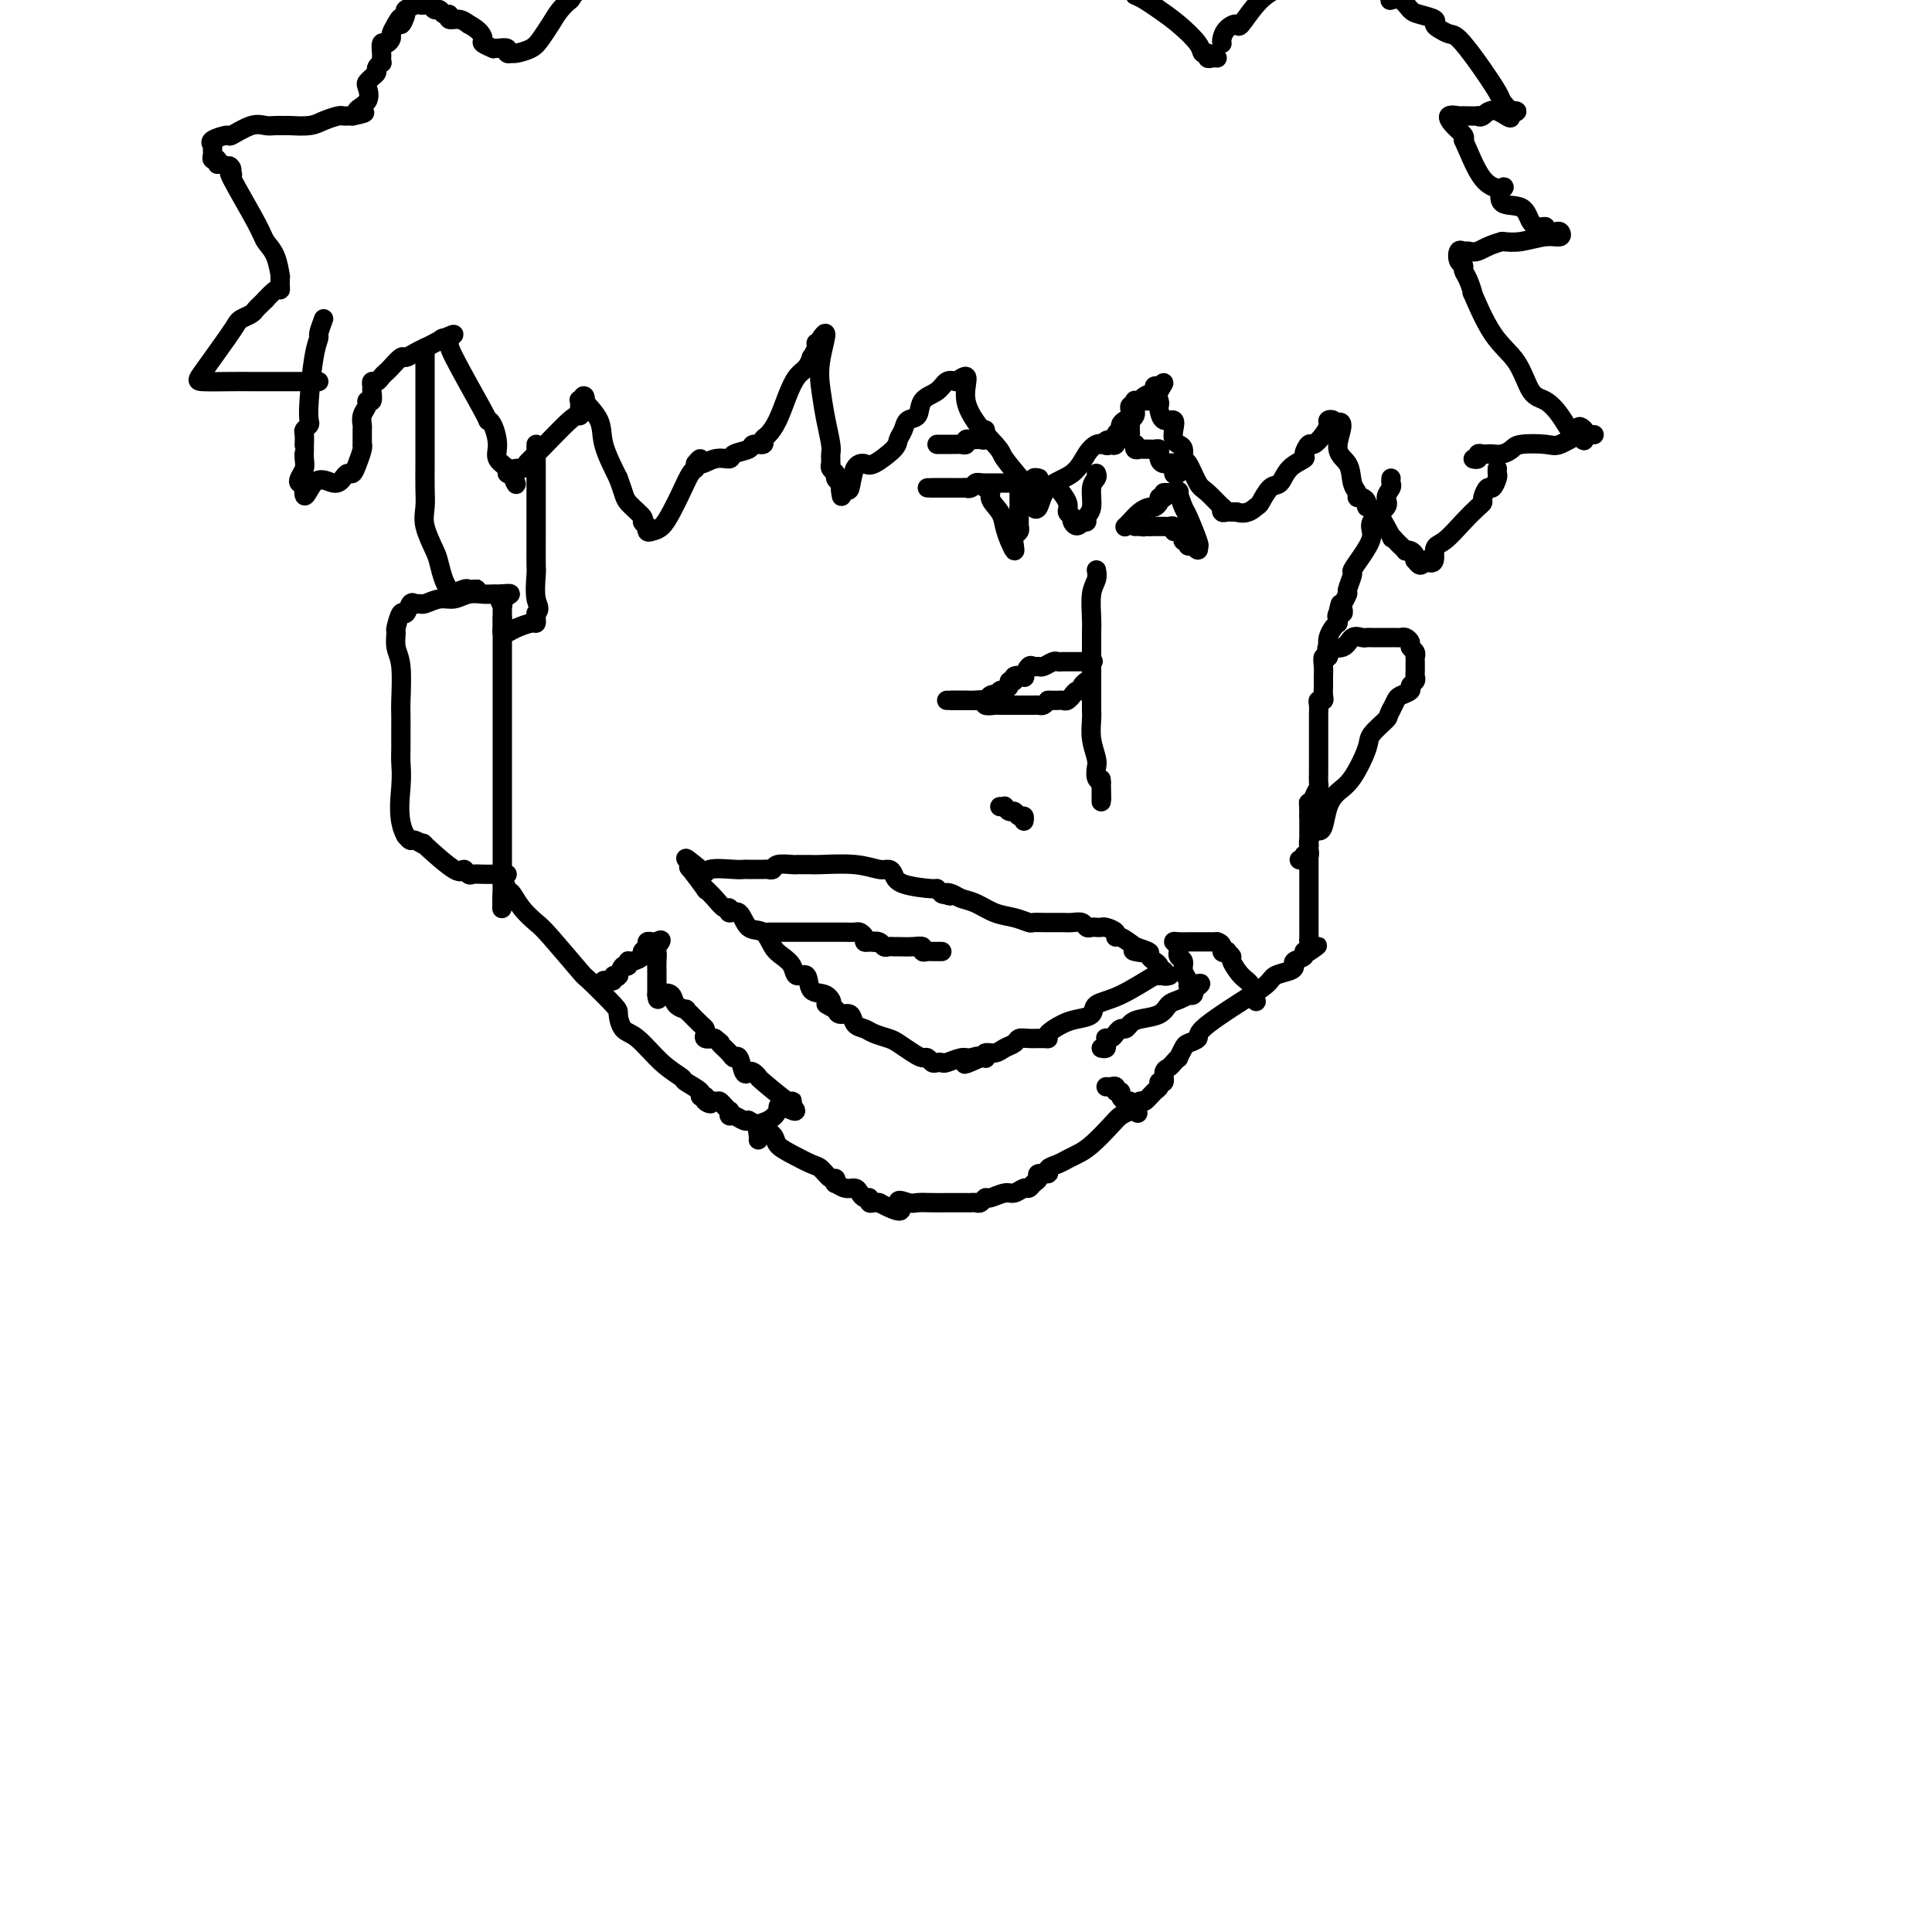<svg viewBox='0 0 400 400' version='1.1' xmlns='http://www.w3.org/2000/svg' xmlns:xlink='http://www.w3.org/1999/xlink'><g fill='none' stroke='#000000' stroke-width='4' stroke-linecap='round' stroke-linejoin='round'><path d='M104,123c0.000,0.382 0.000,0.763 0,1c0.000,0.237 -0.000,0.329 0,3c0.000,2.671 0.000,7.922 0,12c0.000,4.078 -0.000,6.982 0,10c0.000,3.018 0.000,6.148 0,8c-0.000,1.852 0.000,2.425 0,3c0.000,0.575 0.000,1.151 0,2c0.000,0.849 0.000,1.972 0,3c-0.000,1.028 0.000,1.962 0,3c0.000,1.038 0.000,2.178 0,3c0.000,0.822 0.000,1.324 0,2c0.000,0.676 0.000,1.525 0,2c0.000,0.475 0.000,0.575 0,1c0.000,0.425 0.000,1.175 0,2c0.000,0.825 0.000,1.727 0,2c0.000,0.273 -0.000,-0.081 0,0c0.000,0.081 0.000,0.599 0,1c0.000,0.401 -0.000,0.686 0,1c0.000,0.314 0.000,0.657 0,1'/><path d='M104,183c-0.050,9.515 -0.175,3.302 0,1c0.175,-2.302 0.651,-0.693 1,0c0.349,0.693 0.571,0.470 1,1c0.429,0.530 1.067,1.812 2,3c0.933,1.188 2.163,2.283 3,3c0.837,0.717 1.282,1.055 3,3c1.718,1.945 4.711,5.498 6,7c1.289,1.502 0.875,0.952 2,2c1.125,1.048 3.791,3.694 5,5c1.209,1.306 0.962,1.271 1,2c0.038,0.729 0.361,2.222 1,3c0.639,0.778 1.594,0.842 3,2c1.406,1.158 3.262,3.410 5,5c1.738,1.590 3.358,2.517 4,3c0.642,0.483 0.306,0.521 1,1c0.694,0.479 2.418,1.398 3,2c0.582,0.602 0.024,0.886 0,1c-0.024,0.114 0.488,0.057 1,0'/><path d='M146,227c2.522,2.389 0.326,1.362 0,1c-0.326,-0.362 1.219,-0.060 2,0c0.781,0.060 0.797,-0.124 1,0c0.203,0.124 0.592,0.554 1,1c0.408,0.446 0.834,0.908 1,1c0.166,0.092 0.073,-0.185 0,0c-0.073,0.185 -0.126,0.834 0,1c0.126,0.166 0.431,-0.149 1,0c0.569,0.149 1.403,0.764 2,1c0.597,0.236 0.957,0.094 1,0c0.043,-0.094 -0.229,-0.139 0,0c0.229,0.139 0.961,0.461 2,1c1.039,0.539 2.386,1.295 3,2c0.614,0.705 0.497,1.360 1,2c0.503,0.640 1.627,1.267 3,2c1.373,0.733 2.995,1.574 4,2c1.005,0.426 1.392,0.439 2,1c0.608,0.561 1.437,1.671 2,2c0.563,0.329 0.862,-0.123 1,0c0.138,0.123 0.117,0.820 0,1c-0.117,0.180 -0.330,-0.158 0,0c0.330,0.158 1.203,0.812 2,1c0.797,0.188 1.519,-0.089 2,0c0.481,0.089 0.720,0.546 1,1c0.280,0.454 0.600,0.906 1,1c0.400,0.094 0.880,-0.171 1,0c0.120,0.171 -0.122,0.777 0,1c0.122,0.223 0.606,0.064 1,0c0.394,-0.064 0.697,-0.032 1,0'/><path d='M182,249c6.376,3.403 4.314,0.912 4,0c-0.314,-0.912 1.118,-0.244 2,0c0.882,0.244 1.212,0.065 2,0c0.788,-0.065 2.032,-0.017 3,0c0.968,0.017 1.660,0.004 3,0c1.340,-0.004 3.329,-0.000 4,0c0.671,0.000 0.026,-0.004 0,0c-0.026,0.004 0.569,0.016 1,0c0.431,-0.016 0.700,-0.061 1,0c0.300,0.061 0.632,0.228 1,0c0.368,-0.228 0.771,-0.850 1,-1c0.229,-0.150 0.285,0.171 1,0c0.715,-0.171 2.089,-0.833 3,-1c0.911,-0.167 1.359,0.163 2,0c0.641,-0.163 1.476,-0.818 2,-1c0.524,-0.182 0.737,0.110 1,0c0.263,-0.110 0.577,-0.621 1,-1c0.423,-0.379 0.957,-0.626 1,-1c0.043,-0.374 -0.403,-0.874 0,-1c0.403,-0.126 1.654,0.121 2,0c0.346,-0.121 -0.215,-0.611 0,-1c0.215,-0.389 1.206,-0.678 2,-1c0.794,-0.322 1.392,-0.678 2,-1c0.608,-0.322 1.226,-0.611 2,-1c0.774,-0.389 1.702,-0.877 3,-2c1.298,-1.123 2.965,-2.879 4,-4c1.035,-1.121 1.439,-1.606 2,-2c0.561,-0.394 1.281,-0.697 2,-1'/><path d='M234,230c3.578,-2.633 1.523,-1.216 1,-1c-0.523,0.216 0.486,-0.769 1,-1c0.514,-0.231 0.534,0.294 1,0c0.466,-0.294 1.378,-1.406 2,-2c0.622,-0.594 0.954,-0.670 1,-1c0.046,-0.330 -0.195,-0.914 0,-1c0.195,-0.086 0.827,0.327 1,0c0.173,-0.327 -0.112,-1.392 0,-2c0.112,-0.608 0.622,-0.758 1,-1c0.378,-0.242 0.625,-0.576 1,-1c0.375,-0.424 0.879,-0.940 1,-1c0.121,-0.060 -0.141,0.334 0,0c0.141,-0.334 0.685,-1.397 1,-2c0.315,-0.603 0.399,-0.745 1,-1c0.601,-0.255 1.717,-0.621 2,-1c0.283,-0.379 -0.268,-0.770 1,-2c1.268,-1.230 4.354,-3.299 7,-5c2.646,-1.701 4.850,-3.033 6,-4c1.150,-0.967 1.244,-1.568 2,-2c0.756,-0.432 2.174,-0.694 3,-1c0.826,-0.306 1.061,-0.657 1,-1c-0.061,-0.343 -0.418,-0.680 0,-1c0.418,-0.320 1.613,-0.625 2,-1c0.387,-0.375 -0.032,-0.822 0,-1c0.032,-0.178 0.516,-0.089 1,0'/><path d='M271,197c3.403,-2.429 0.912,-0.500 0,0c-0.912,0.500 -0.244,-0.429 0,-1c0.244,-0.571 0.065,-0.783 0,-1c-0.065,-0.217 -0.018,-0.440 0,-1c0.018,-0.560 0.005,-1.459 0,-2c-0.005,-0.541 -0.001,-0.725 0,-1c0.001,-0.275 0.000,-0.640 0,-1c-0.000,-0.360 -0.000,-0.716 0,-1c0.000,-0.284 0.000,-0.497 0,-1c-0.000,-0.503 -0.000,-1.297 0,-2c0.000,-0.703 0.000,-1.315 0,-2c-0.000,-0.685 -0.000,-1.443 0,-2c0.000,-0.557 0.000,-0.915 0,-1c-0.000,-0.085 -0.000,0.101 0,-1c0.000,-1.101 0.000,-3.489 0,-5c-0.000,-1.511 -0.000,-2.146 0,-3c0.000,-0.854 0.000,-1.927 0,-3'/><path d='M271,169c-0.044,-4.693 -0.155,-2.426 0,-2c0.155,0.426 0.578,-0.988 1,-2c0.422,-1.012 0.845,-1.622 1,-2c0.155,-0.378 0.041,-0.523 0,-1c-0.041,-0.477 -0.011,-1.286 0,-2c0.011,-0.714 0.003,-1.333 0,-2c-0.003,-0.667 -0.001,-1.382 0,-2c0.001,-0.618 0.001,-1.139 0,-2c-0.001,-0.861 -0.001,-2.063 0,-3c0.001,-0.937 0.004,-1.610 0,-2c-0.004,-0.390 -0.015,-0.499 0,-1c0.015,-0.501 0.057,-1.395 0,-2c-0.057,-0.605 -0.211,-0.921 0,-1c0.211,-0.079 0.789,0.080 1,0c0.211,-0.080 0.057,-0.398 0,-1c-0.057,-0.602 -0.015,-1.487 0,-2c0.015,-0.513 0.003,-0.653 0,-1c-0.003,-0.347 0.003,-0.900 0,-1c-0.003,-0.100 -0.015,0.254 0,0c0.015,-0.254 0.056,-1.118 0,-2c-0.056,-0.882 -0.208,-1.784 0,-2c0.208,-0.216 0.777,0.254 1,0c0.223,-0.254 0.101,-1.233 0,-2c-0.101,-0.767 -0.181,-1.322 0,-2c0.181,-0.678 0.623,-1.479 1,-2c0.377,-0.521 0.688,-0.760 1,-1'/><path d='M277,129c0.944,-6.637 0.304,-3.230 0,-2c-0.304,1.230 -0.274,0.284 0,0c0.274,-0.284 0.790,0.095 1,0c0.210,-0.095 0.113,-0.663 0,-1c-0.113,-0.337 -0.242,-0.442 0,-1c0.242,-0.558 0.855,-1.569 1,-2c0.145,-0.431 -0.177,-0.282 0,-1c0.177,-0.718 0.853,-2.302 1,-3c0.147,-0.698 -0.236,-0.508 0,-1c0.236,-0.492 1.092,-1.664 2,-3c0.908,-1.336 1.869,-2.834 2,-4c0.131,-1.166 -0.567,-2.000 0,-3c0.567,-1.000 2.401,-2.167 3,-3c0.599,-0.833 -0.036,-1.334 0,-2c0.036,-0.666 0.741,-1.498 1,-2c0.259,-0.502 0.070,-0.674 0,-1c-0.070,-0.326 -0.020,-0.808 0,-1c0.020,-0.192 0.010,-0.096 0,0'/><path d='M105,181c-0.343,0.000 -0.686,0.000 -1,0c-0.314,-0.000 -0.599,-0.000 -1,0c-0.401,0.000 -0.919,0.001 -1,0c-0.081,-0.001 0.276,-0.006 0,0c-0.276,0.006 -1.186,0.021 -2,0c-0.814,-0.021 -1.534,-0.077 -2,0c-0.466,0.077 -0.680,0.288 -1,0c-0.320,-0.288 -0.748,-1.076 -1,-1c-0.252,0.076 -0.330,1.016 -2,0c-1.670,-1.016 -4.934,-3.988 -6,-5c-1.066,-1.012 0.065,-0.065 0,0c-0.065,0.065 -1.325,-0.752 -2,-1c-0.675,-0.248 -0.764,0.072 -1,0c-0.236,-0.072 -0.618,-0.536 -1,-1'/><path d='M84,173c-1.774,-3.086 -1.207,-7.301 -1,-10c0.207,-2.699 0.056,-3.882 0,-5c-0.056,-1.118 -0.015,-2.171 0,-3c0.015,-0.829 0.005,-1.432 0,-2c-0.005,-0.568 -0.005,-1.099 0,-2c0.005,-0.901 0.016,-2.172 0,-3c-0.016,-0.828 -0.058,-1.214 0,-3c0.058,-1.786 0.215,-4.974 0,-7c-0.215,-2.026 -0.801,-2.891 -1,-4c-0.199,-1.109 -0.012,-2.462 0,-3c0.012,-0.538 -0.152,-0.259 0,-1c0.152,-0.741 0.618,-2.500 1,-3c0.382,-0.500 0.678,0.259 1,0c0.322,-0.259 0.670,-1.538 1,-2c0.330,-0.462 0.644,-0.109 1,0c0.356,0.109 0.756,-0.027 1,0c0.244,0.027 0.334,0.218 1,0c0.666,-0.218 1.908,-0.843 3,-1c1.092,-0.157 2.033,0.154 3,0c0.967,-0.154 1.961,-0.773 3,-1c1.039,-0.227 2.124,-0.061 3,0c0.876,0.061 1.544,0.016 2,0c0.456,-0.016 0.702,-0.005 1,0c0.298,0.005 0.649,0.002 1,0'/><path d='M104,123c3.250,-0.452 0.875,0.417 0,1c-0.875,0.583 -0.250,0.881 0,1c0.250,0.119 0.125,0.060 0,0'/><path d='M98,122c0.508,0.003 1.016,0.005 1,0c-0.016,-0.005 -0.558,-0.018 -1,0c-0.442,0.018 -0.786,0.068 -1,0c-0.214,-0.068 -0.300,-0.254 -1,0c-0.700,0.254 -2.016,0.950 -3,0c-0.984,-0.950 -1.637,-3.544 -2,-5c-0.363,-1.456 -0.437,-1.774 -1,-3c-0.563,-1.226 -1.615,-3.360 -2,-5c-0.385,-1.640 -0.103,-2.785 0,-4c0.103,-1.215 0.028,-2.499 0,-4c-0.028,-1.501 -0.007,-3.217 0,-5c0.007,-1.783 0.002,-3.632 0,-6c-0.002,-2.368 -0.001,-5.255 0,-7c0.001,-1.745 0.000,-2.348 0,-3c-0.000,-0.652 -0.000,-1.355 0,-2c0.000,-0.645 0.000,-1.234 0,-2c-0.000,-0.766 -0.000,-1.708 0,-2c0.000,-0.292 0.000,0.066 0,0c-0.000,-0.066 -0.000,-0.556 0,-1c0.000,-0.444 0.000,-0.841 0,-1c-0.000,-0.159 -0.000,-0.079 0,0'/><path d='M67,66c-0.445,1.211 -0.890,2.422 -1,3c-0.110,0.578 0.115,0.522 0,1c-0.115,0.478 -0.571,1.490 -1,4c-0.429,2.510 -0.833,6.516 -1,9c-0.167,2.484 -0.097,3.444 0,4c0.097,0.556 0.222,0.709 0,1c-0.222,0.291 -0.792,0.721 -1,1c-0.208,0.279 -0.056,0.406 0,1c0.056,0.594 0.016,1.653 0,2c-0.016,0.347 -0.008,-0.020 0,0c0.008,0.020 0.015,0.426 0,1c-0.015,0.574 -0.054,1.317 0,2c0.054,0.683 0.200,1.307 0,2c-0.200,0.693 -0.746,1.456 -1,2c-0.254,0.544 -0.215,0.870 0,1c0.215,0.130 0.608,0.065 1,0'/><path d='M63,100c-0.379,5.248 0.672,1.369 2,0c1.328,-1.369 2.933,-0.228 4,0c1.067,0.228 1.596,-0.457 2,-1c0.404,-0.543 0.683,-0.945 1,-1c0.317,-0.055 0.674,0.237 1,0c0.326,-0.237 0.623,-1.002 1,-2c0.377,-0.998 0.833,-2.227 1,-3c0.167,-0.773 0.044,-1.089 0,-1c-0.044,0.089 -0.008,0.581 0,0c0.008,-0.581 -0.013,-2.237 0,-3c0.013,-0.763 0.060,-0.633 0,-1c-0.060,-0.367 -0.226,-1.229 0,-2c0.226,-0.771 0.845,-1.449 1,-2c0.155,-0.551 -0.156,-0.975 0,-1c0.156,-0.025 0.777,0.348 1,0c0.223,-0.348 0.049,-1.417 0,-2c-0.049,-0.583 0.029,-0.681 0,-1c-0.029,-0.319 -0.163,-0.858 0,-1c0.163,-0.142 0.625,0.112 1,0c0.375,-0.112 0.663,-0.589 1,-1c0.337,-0.411 0.723,-0.754 1,-1c0.277,-0.246 0.444,-0.395 1,-1c0.556,-0.605 1.500,-1.668 2,-2c0.500,-0.332 0.557,0.065 1,0c0.443,-0.065 1.271,-0.592 2,-1c0.729,-0.408 1.360,-0.697 2,-1c0.640,-0.303 1.288,-0.620 2,-1c0.712,-0.380 1.489,-0.823 2,-1c0.511,-0.177 0.755,-0.089 1,0'/><path d='M93,70c2.267,-1.532 -0.064,-0.361 -1,0c-0.936,0.361 -0.476,-0.089 0,0c0.476,0.089 0.967,0.718 1,1c0.033,0.282 -0.393,0.218 1,3c1.393,2.782 4.606,8.412 6,11c1.394,2.588 0.970,2.136 1,2c0.030,-0.136 0.515,0.044 1,1c0.485,0.956 0.970,2.687 1,4c0.030,1.313 -0.394,2.208 0,3c0.394,0.792 1.606,1.483 2,2c0.394,0.517 -0.030,0.862 0,1c0.030,0.138 0.515,0.069 1,0'/><path d='M106,98c1.899,4.382 0.148,1.339 0,0c-0.148,-1.339 1.309,-0.972 2,-1c0.691,-0.028 0.616,-0.452 1,-1c0.384,-0.548 1.227,-1.220 3,-3c1.773,-1.780 4.475,-4.666 6,-6c1.525,-1.334 1.872,-1.114 2,-1c0.128,0.114 0.038,0.123 0,0c-0.038,-0.123 -0.023,-0.377 0,-1c0.023,-0.623 0.056,-1.616 0,-2c-0.056,-0.384 -0.200,-0.158 0,0c0.200,0.158 0.745,0.248 1,0c0.255,-0.248 0.220,-0.834 0,-1c-0.220,-0.166 -0.626,0.090 0,1c0.626,0.910 2.284,2.476 3,4c0.716,1.524 0.490,3.007 1,5c0.510,1.993 1.755,4.497 3,7'/><path d='M128,99c1.350,3.592 1.223,4.072 2,5c0.777,0.928 2.456,2.305 3,3c0.544,0.695 -0.048,0.708 0,1c0.048,0.292 0.737,0.861 1,1c0.263,0.139 0.101,-0.153 0,0c-0.101,0.153 -0.140,0.752 0,1c0.140,0.248 0.461,0.147 1,0c0.539,-0.147 1.297,-0.340 2,-1c0.703,-0.660 1.351,-1.788 2,-3c0.649,-1.212 1.298,-2.507 2,-4c0.702,-1.493 1.456,-3.184 2,-4c0.544,-0.816 0.877,-0.758 1,-1c0.123,-0.242 0.035,-0.783 0,-1c-0.035,-0.217 -0.018,-0.108 0,0'/><path d='M144,96c1.639,-2.102 0.737,-0.356 1,0c0.263,0.356 1.690,-0.679 3,-1c1.310,-0.321 2.502,0.073 3,0c0.498,-0.073 0.301,-0.611 1,-1c0.699,-0.389 2.295,-0.628 3,-1c0.705,-0.372 0.521,-0.877 1,-1c0.479,-0.123 1.623,0.138 2,0c0.377,-0.138 -0.012,-0.674 0,-1c0.012,-0.326 0.426,-0.443 1,-1c0.574,-0.557 1.306,-1.555 2,-3c0.694,-1.445 1.348,-3.338 2,-5c0.652,-1.662 1.303,-3.093 2,-4c0.697,-0.907 1.440,-1.291 2,-2c0.560,-0.709 0.938,-1.744 1,-2c0.062,-0.256 -0.193,0.269 0,0c0.193,-0.269 0.835,-1.330 1,-2c0.165,-0.670 -0.148,-0.950 0,-1c0.148,-0.050 0.757,0.128 1,0c0.243,-0.128 0.122,-0.564 0,-1'/><path d='M170,70c1.868,-2.844 0.539,1.045 0,4c-0.539,2.955 -0.288,4.977 0,7c0.288,2.023 0.613,4.049 1,6c0.387,1.951 0.836,3.828 1,5c0.164,1.172 0.043,1.637 0,2c-0.043,0.363 -0.008,0.622 0,1c0.008,0.378 -0.013,0.875 0,1c0.013,0.125 0.059,-0.121 0,0c-0.059,0.121 -0.222,0.610 0,1c0.222,0.390 0.829,0.682 1,1c0.171,0.318 -0.094,0.662 0,1c0.094,0.338 0.547,0.669 1,1'/><path d='M174,100c0.572,4.884 0.002,2.092 0,1c-0.002,-1.092 0.563,-0.486 1,0c0.437,0.486 0.744,0.853 1,0c0.256,-0.853 0.460,-2.924 1,-4c0.540,-1.076 1.416,-1.155 2,-1c0.584,0.155 0.876,0.546 2,0c1.124,-0.546 3.079,-2.028 4,-3c0.921,-0.972 0.808,-1.433 1,-2c0.192,-0.567 0.688,-1.240 1,-2c0.312,-0.760 0.440,-1.609 1,-2c0.560,-0.391 1.553,-0.326 2,-1c0.447,-0.674 0.346,-2.088 1,-3c0.654,-0.912 2.061,-1.322 3,-2c0.939,-0.678 1.411,-1.622 2,-2c0.589,-0.378 1.294,-0.189 2,0'/><path d='M198,79c3.818,-2.860 1.362,0.489 2,4c0.638,3.511 4.371,7.182 6,9c1.629,1.818 1.154,1.782 2,3c0.846,1.218 3.014,3.689 4,5c0.986,1.311 0.789,1.463 1,2c0.211,0.537 0.829,1.460 1,2c0.171,0.540 -0.106,0.696 0,1c0.106,0.304 0.595,0.757 1,0c0.405,-0.757 0.724,-2.725 2,-4c1.276,-1.275 3.507,-1.857 5,-3c1.493,-1.143 2.248,-2.846 3,-4c0.752,-1.154 1.501,-1.758 2,-2c0.499,-0.242 0.750,-0.121 1,0'/><path d='M228,92c2.327,-1.858 1.144,-0.505 1,0c-0.144,0.505 0.750,0.160 1,0c0.250,-0.160 -0.144,-0.137 0,0c0.144,0.137 0.826,0.386 1,0c0.174,-0.386 -0.161,-1.409 0,-2c0.161,-0.591 0.817,-0.750 1,-1c0.183,-0.250 -0.109,-0.592 0,-1c0.109,-0.408 0.618,-0.883 1,-1c0.382,-0.117 0.637,0.122 1,0c0.363,-0.122 0.833,-0.606 1,-1c0.167,-0.394 0.032,-0.697 0,-1c-0.032,-0.303 0.038,-0.606 0,-1c-0.038,-0.394 -0.183,-0.880 0,-1c0.183,-0.120 0.693,0.125 1,0c0.307,-0.125 0.412,-0.621 1,-1c0.588,-0.379 1.658,-0.640 2,-1c0.342,-0.360 -0.045,-0.817 0,-1c0.045,-0.183 0.523,-0.091 1,0'/><path d='M240,80c1.857,-1.737 0.499,-0.079 0,1c-0.499,1.079 -0.140,1.580 0,2c0.140,0.420 0.062,0.759 0,1c-0.062,0.241 -0.108,0.383 0,1c0.108,0.617 0.372,1.710 1,2c0.628,0.290 1.622,-0.222 2,0c0.378,0.222 0.139,1.177 0,2c-0.139,0.823 -0.179,1.513 0,2c0.179,0.487 0.576,0.771 1,1c0.424,0.229 0.875,0.402 1,1c0.125,0.598 -0.074,1.622 0,2c0.074,0.378 0.423,0.111 1,1c0.577,0.889 1.383,2.936 2,4c0.617,1.064 1.044,1.147 2,2c0.956,0.853 2.441,2.477 3,3c0.559,0.523 0.191,-0.056 0,0c-0.191,0.056 -0.206,0.747 0,1c0.206,0.253 0.632,0.068 1,0c0.368,-0.068 0.676,-0.019 1,0c0.324,0.019 0.662,0.010 1,0'/><path d='M256,106c2.108,0.715 3.378,-0.497 4,-1c0.622,-0.503 0.595,-0.296 1,-1c0.405,-0.704 1.242,-2.320 2,-3c0.758,-0.680 1.436,-0.425 2,-1c0.564,-0.575 1.015,-1.981 2,-3c0.985,-1.019 2.505,-1.652 3,-2c0.495,-0.348 -0.035,-0.411 0,-1c0.035,-0.589 0.635,-1.702 1,-2c0.365,-0.298 0.494,0.221 1,0c0.506,-0.221 1.390,-1.181 2,-2c0.610,-0.819 0.947,-1.498 1,-2c0.053,-0.502 -0.178,-0.827 0,-1c0.178,-0.173 0.765,-0.192 1,0c0.235,0.192 0.117,0.596 0,1'/><path d='M276,88c3.211,-2.064 1.238,1.777 1,4c-0.238,2.223 1.259,2.830 2,4c0.741,1.170 0.724,2.905 1,4c0.276,1.095 0.843,1.551 1,2c0.157,0.449 -0.097,0.889 0,1c0.097,0.111 0.545,-0.109 1,0c0.455,0.109 0.916,0.546 1,1c0.084,0.454 -0.209,0.923 0,1c0.209,0.077 0.920,-0.239 2,1c1.080,1.239 2.528,4.035 3,5c0.472,0.965 -0.032,0.101 0,0c0.032,-0.101 0.600,0.561 1,1c0.400,0.439 0.633,0.656 1,1c0.367,0.344 0.869,0.814 1,1c0.131,0.186 -0.109,0.087 0,0c0.109,-0.087 0.568,-0.162 1,0c0.432,0.162 0.837,0.563 1,1c0.163,0.437 0.085,0.911 0,1c-0.085,0.089 -0.177,-0.207 0,0c0.177,0.207 0.622,0.916 1,1c0.378,0.084 0.689,-0.458 1,-1'/><path d='M295,116c2.551,1.626 1.927,-0.807 2,-2c0.073,-1.193 0.842,-1.144 2,-2c1.158,-0.856 2.706,-2.616 4,-4c1.294,-1.384 2.335,-2.394 3,-3c0.665,-0.606 0.952,-0.810 1,-1c0.048,-0.190 -0.145,-0.365 0,-1c0.145,-0.635 0.627,-1.729 1,-2c0.373,-0.271 0.636,0.281 1,0c0.364,-0.281 0.830,-1.395 1,-2c0.170,-0.605 0.046,-0.701 0,-1c-0.046,-0.299 -0.013,-0.800 0,-1c0.013,-0.200 0.007,-0.100 0,0'/><path d='M275,136c0.079,-0.293 0.157,-0.586 0,-1c-0.157,-0.414 -0.550,-0.948 0,-1c0.550,-0.052 2.044,0.378 3,0c0.956,-0.378 1.373,-1.565 2,-2c0.627,-0.435 1.463,-0.116 2,0c0.537,0.116 0.774,0.031 1,0c0.226,-0.031 0.442,-0.008 1,0c0.558,0.008 1.459,0.002 2,0c0.541,-0.002 0.722,-0.001 1,0c0.278,0.001 0.653,0.003 1,0c0.347,-0.003 0.666,-0.012 1,0c0.334,0.012 0.682,0.044 1,0c0.318,-0.044 0.607,-0.166 1,0c0.393,0.166 0.890,0.618 1,1c0.110,0.382 -0.167,0.693 0,1c0.167,0.307 0.777,0.611 1,1c0.223,0.389 0.060,0.864 0,1c-0.060,0.136 -0.015,-0.066 0,0c0.015,0.066 -0.000,0.399 0,1c0.000,0.601 0.016,1.470 0,2c-0.016,0.530 -0.064,0.719 0,1c0.064,0.281 0.238,0.652 0,1c-0.238,0.348 -0.890,0.673 -1,1c-0.110,0.327 0.321,0.655 0,1c-0.321,0.345 -1.394,0.708 -2,1c-0.606,0.292 -0.745,0.512 -1,1c-0.255,0.488 -0.628,1.244 -1,2'/><path d='M288,147c-0.824,1.534 -0.384,1.369 -1,2c-0.616,0.631 -2.287,2.057 -3,3c-0.713,0.943 -0.467,1.401 -1,3c-0.533,1.599 -1.845,4.338 -3,6c-1.155,1.662 -2.155,2.247 -3,3c-0.845,0.753 -1.537,1.672 -2,3c-0.463,1.328 -0.699,3.064 -1,4c-0.301,0.936 -0.669,1.073 -1,1c-0.331,-0.073 -0.625,-0.357 -1,0c-0.375,0.357 -0.831,1.353 -1,2c-0.169,0.647 -0.049,0.943 0,1c0.049,0.057 0.028,-0.124 0,0c-0.028,0.124 -0.064,0.555 0,1c0.064,0.445 0.227,0.904 0,1c-0.227,0.096 -0.844,-0.170 -1,0c-0.156,0.170 0.150,0.777 0,1c-0.150,0.223 -0.757,0.064 -1,0c-0.243,-0.064 -0.121,-0.032 0,0'/><path d='M66,79c-0.090,0.000 -0.180,0.000 -1,0c-0.820,-0.000 -2.369,-0.000 -3,0c-0.631,0.000 -0.344,0.000 -1,0c-0.656,-0.000 -2.253,-0.001 -4,0c-1.747,0.001 -3.642,0.005 -5,0c-1.358,-0.005 -2.179,-0.018 -4,0c-1.821,0.018 -4.644,0.069 -6,0c-1.356,-0.069 -1.246,-0.256 0,-2c1.246,-1.744 3.629,-5.045 5,-7c1.371,-1.955 1.729,-2.565 2,-3c0.271,-0.435 0.454,-0.694 1,-1c0.546,-0.306 1.456,-0.659 2,-1c0.544,-0.341 0.723,-0.669 1,-1c0.277,-0.331 0.650,-0.666 1,-1c0.350,-0.334 0.675,-0.667 1,-1'/><path d='M55,62c2.691,-3.033 2.918,-2.116 3,-2c0.082,0.116 0.020,-0.570 0,-1c-0.020,-0.430 0.002,-0.604 0,-1c-0.002,-0.396 -0.027,-1.012 0,-1c0.027,0.012 0.108,0.654 0,0c-0.108,-0.654 -0.403,-2.602 -1,-4c-0.597,-1.398 -1.494,-2.245 -2,-3c-0.506,-0.755 -0.620,-1.419 -2,-4c-1.380,-2.581 -4.025,-7.080 -5,-9c-0.975,-1.920 -0.278,-1.263 0,-1c0.278,0.263 0.139,0.131 0,0'/><path d='M48,36c-1.288,-2.791 -0.009,-1.269 0,-1c0.009,0.269 -1.251,-0.716 -2,-1c-0.749,-0.284 -0.985,0.131 -1,0c-0.015,-0.131 0.192,-0.809 0,-1c-0.192,-0.191 -0.784,0.106 -1,0c-0.216,-0.106 -0.057,-0.616 0,-1c0.057,-0.384 0.012,-0.641 0,-1c-0.012,-0.359 0.008,-0.818 0,-1c-0.008,-0.182 -0.044,-0.085 0,0c0.044,0.085 0.168,0.159 0,0c-0.168,-0.159 -0.627,-0.550 0,-1c0.627,-0.450 2.342,-0.958 3,-1c0.658,-0.042 0.261,0.381 1,0c0.739,-0.381 2.615,-1.566 4,-2c1.385,-0.434 2.279,-0.115 3,0c0.721,0.115 1.270,0.028 2,0c0.730,-0.028 1.642,0.003 2,0c0.358,-0.003 0.162,-0.039 1,0c0.838,0.039 2.711,0.154 4,0c1.289,-0.154 1.995,-0.577 3,-1c1.005,-0.423 2.311,-0.845 3,-1c0.689,-0.155 0.762,-0.042 1,0c0.238,0.042 0.639,0.012 1,0c0.361,-0.012 0.680,-0.006 1,0'/><path d='M73,24c4.592,-0.924 1.573,-0.734 1,-1c-0.573,-0.266 1.301,-0.988 2,-2c0.699,-1.012 0.225,-2.312 0,-3c-0.225,-0.688 -0.200,-0.763 0,-1c0.200,-0.237 0.575,-0.637 1,-1c0.425,-0.363 0.898,-0.689 1,-1c0.102,-0.311 -0.169,-0.607 0,-1c0.169,-0.393 0.777,-0.884 1,-1c0.223,-0.116 0.063,0.141 0,0c-0.063,-0.141 -0.027,-0.682 0,-1c0.027,-0.318 0.045,-0.413 0,-1c-0.045,-0.587 -0.153,-1.666 0,-2c0.153,-0.334 0.567,0.075 1,0c0.433,-0.075 0.886,-0.636 1,-1c0.114,-0.364 -0.110,-0.533 0,-1c0.110,-0.467 0.555,-1.234 1,-2'/><path d='M82,5c1.550,-2.830 0.926,-0.405 1,0c0.074,0.405 0.846,-1.212 1,-2c0.154,-0.788 -0.310,-0.748 0,-1c0.310,-0.252 1.392,-0.795 2,-1c0.608,-0.205 0.740,-0.070 1,0c0.260,0.070 0.647,0.075 1,0c0.353,-0.075 0.673,-0.231 1,0c0.327,0.231 0.660,0.851 1,1c0.340,0.149 0.685,-0.171 1,0c0.315,0.171 0.598,0.833 1,1c0.402,0.167 0.922,-0.161 1,0c0.078,0.161 -0.287,0.813 0,1c0.287,0.187 1.225,-0.089 2,0c0.775,0.089 1.388,0.545 2,1'/><path d='M97,5c2.414,1.254 2.950,2.389 3,3c0.050,0.611 -0.385,0.699 0,1c0.385,0.301 1.591,0.817 2,1c0.409,0.183 0.023,0.035 0,0c-0.023,-0.035 0.319,0.043 1,0c0.681,-0.043 1.700,-0.207 2,0c0.300,0.207 -0.120,0.785 0,1c0.120,0.215 0.780,0.066 1,0c0.220,-0.066 -0.002,-0.051 0,0c0.002,0.051 0.227,0.138 1,0c0.773,-0.138 2.095,-0.499 3,-1c0.905,-0.501 1.392,-1.140 2,-2c0.608,-0.860 1.338,-1.942 2,-3c0.662,-1.058 1.255,-2.093 2,-3c0.745,-0.907 1.641,-1.688 2,-2c0.359,-0.312 0.179,-0.156 0,0'/><path d='M118,0c1.667,-2.167 1.833,-2.583 2,-3'/><path d='M288,0c-0.175,0.054 -0.351,0.109 0,0c0.351,-0.109 1.228,-0.380 2,0c0.772,0.380 1.438,1.411 2,2c0.562,0.589 1.018,0.736 2,1c0.982,0.264 2.488,0.645 3,1c0.512,0.355 0.029,0.683 0,1c-0.029,0.317 0.395,0.624 1,1c0.605,0.376 1.390,0.820 2,1c0.610,0.180 1.045,0.094 2,1c0.955,0.906 2.429,2.803 4,5c1.571,2.197 3.239,4.694 4,6c0.761,1.306 0.616,1.422 1,2c0.384,0.578 1.296,1.617 2,2c0.704,0.383 1.201,0.109 1,0c-0.201,-0.109 -1.101,-0.055 -2,0'/><path d='M312,23c2.032,2.879 -0.389,0.575 -2,0c-1.611,-0.575 -2.412,0.578 -3,1c-0.588,0.422 -0.965,0.114 -1,0c-0.035,-0.114 0.270,-0.032 0,0c-0.270,0.032 -1.114,0.014 -2,0c-0.886,-0.014 -1.813,-0.025 -2,0c-0.187,0.025 0.367,0.087 0,0c-0.367,-0.087 -1.655,-0.322 -2,0c-0.345,0.322 0.253,1.202 1,2c0.747,0.798 1.642,1.514 2,2c0.358,0.486 0.179,0.743 0,1'/><path d='M303,29c1.132,2.451 2.460,6.080 4,8c1.540,1.920 3.290,2.132 4,2c0.710,-0.132 0.379,-0.610 0,0c-0.379,0.610 -0.805,2.306 0,3c0.805,0.694 2.842,0.386 4,1c1.158,0.614 1.439,2.150 2,3c0.561,0.850 1.403,1.012 2,1c0.597,-0.012 0.947,-0.199 1,0c0.053,0.199 -0.193,0.784 0,1c0.193,0.216 0.824,0.062 1,0c0.176,-0.062 -0.104,-0.032 0,0c0.104,0.032 0.590,0.065 1,0c0.410,-0.065 0.742,-0.227 1,0c0.258,0.227 0.440,0.844 0,1c-0.440,0.156 -1.503,-0.150 -3,0c-1.497,0.150 -3.428,0.757 -5,1c-1.572,0.243 -2.786,0.121 -4,0'/><path d='M311,50c-2.880,0.764 -4.079,1.676 -5,2c-0.921,0.324 -1.563,0.062 -2,0c-0.437,-0.062 -0.668,0.077 -1,0c-0.332,-0.077 -0.766,-0.370 -1,0c-0.234,0.370 -0.268,1.405 0,2c0.268,0.595 0.840,0.751 1,1c0.160,0.249 -0.090,0.590 0,1c0.090,0.410 0.520,0.890 1,2c0.480,1.110 1.009,2.851 1,3c-0.009,0.149 -0.558,-1.293 0,0c0.558,1.293 2.222,5.321 4,8c1.778,2.679 3.670,4.007 5,6c1.330,1.993 2.097,4.650 3,6c0.903,1.350 1.943,1.393 3,2c1.057,0.607 2.131,1.779 3,3c0.869,1.221 1.534,2.492 2,3c0.466,0.508 0.733,0.254 1,0'/><path d='M326,89c3.417,4.348 1.460,1.218 1,0c-0.460,-1.218 0.578,-0.522 1,0c0.422,0.522 0.229,0.872 0,1c-0.229,0.128 -0.494,0.034 0,0c0.494,-0.034 1.748,-0.009 2,0c0.252,0.009 -0.500,0.003 -1,0c-0.500,-0.003 -0.750,-0.001 -1,0'/><path d='M328,90c0.297,0.034 0.039,-0.380 -1,0c-1.039,0.380 -2.858,1.556 -4,2c-1.142,0.444 -1.605,0.158 -3,0c-1.395,-0.158 -3.722,-0.186 -5,0c-1.278,0.186 -1.508,0.586 -2,1c-0.492,0.414 -1.246,0.842 -2,1c-0.754,0.158 -1.507,0.046 -2,0c-0.493,-0.046 -0.724,-0.026 -1,0c-0.276,0.026 -0.596,0.060 -1,0c-0.404,-0.060 -0.892,-0.212 -1,0c-0.108,0.212 0.163,0.788 0,1c-0.163,0.212 -0.761,0.061 -1,0c-0.239,-0.061 -0.120,-0.030 0,0'/><path d='M253,9c-0.054,-0.236 -0.109,-0.472 0,-1c0.109,-0.528 0.380,-1.349 1,-2c0.620,-0.651 1.589,-1.133 2,-1c0.411,0.133 0.265,0.882 1,0c0.735,-0.882 2.353,-3.395 4,-5c1.647,-1.605 3.324,-2.303 5,-3'/><path d='M252,12c-0.302,-0.033 -0.603,-0.066 -1,0c-0.397,0.066 -0.889,0.229 -1,0c-0.111,-0.229 0.158,-0.852 0,-1c-0.158,-0.148 -0.742,0.178 -1,0c-0.258,-0.178 -0.191,-0.860 -1,-2c-0.809,-1.140 -2.495,-2.739 -4,-4c-1.505,-1.261 -2.828,-2.186 -4,-3c-1.172,-0.814 -2.192,-1.518 -3,-2c-0.808,-0.482 -1.404,-0.741 -2,-1'/><path d='M104,128c-0.005,0.338 -0.011,0.676 0,1c0.011,0.324 0.038,0.633 0,1c-0.038,0.367 -0.140,0.793 0,1c0.140,0.207 0.521,0.196 1,0c0.479,-0.196 1.057,-0.577 2,-1c0.943,-0.423 2.253,-0.886 3,-1c0.747,-0.114 0.932,0.123 1,0c0.068,-0.123 0.019,-0.607 0,-1c-0.019,-0.393 -0.010,-0.697 0,-1'/><path d='M111,127c1.083,-1.008 0.290,-1.526 0,-3c-0.290,-1.474 -0.078,-3.902 0,-5c0.078,-1.098 0.021,-0.864 0,-2c-0.021,-1.136 -0.006,-3.642 0,-5c0.006,-1.358 0.001,-1.568 0,-2c-0.001,-0.432 -0.000,-1.088 0,-2c0.000,-0.912 0.000,-2.082 0,-3c-0.000,-0.918 -0.000,-1.583 0,-2c0.000,-0.417 0.000,-0.584 0,-1c-0.000,-0.416 -0.000,-1.081 0,-2c0.000,-0.919 0.000,-2.092 0,-3c-0.000,-0.908 -0.000,-1.550 0,-2c0.000,-0.450 0.000,-0.708 0,-1c-0.000,-0.292 -0.000,-0.617 0,-1c0.000,-0.383 0.000,-0.824 0,-1c-0.000,-0.176 -0.000,-0.088 0,0'/><path d='M240,202c0.221,-0.407 0.442,-0.813 -1,0c-1.442,0.813 -4.549,2.847 -7,4c-2.451,1.153 -4.248,1.426 -5,2c-0.752,0.574 -0.460,1.450 -1,2c-0.540,0.550 -1.911,0.774 -3,1c-1.089,0.226 -1.895,0.453 -3,1c-1.105,0.547 -2.510,1.414 -3,2c-0.490,0.586 -0.067,0.892 0,1c0.067,0.108 -0.223,0.017 -1,0c-0.777,-0.017 -2.042,0.038 -3,0c-0.958,-0.038 -1.609,-0.169 -2,0c-0.391,0.169 -0.522,0.637 -1,1c-0.478,0.363 -1.304,0.619 -2,1c-0.696,0.381 -1.261,0.887 -2,1c-0.739,0.113 -1.652,-0.165 -2,0c-0.348,0.165 -0.132,0.775 0,1c0.132,0.225 0.181,0.064 0,0c-0.181,-0.064 -0.590,-0.032 -1,0'/><path d='M203,219c-5.910,2.626 -2.185,0.690 -1,0c1.185,-0.690 -0.169,-0.132 -1,0c-0.831,0.132 -1.140,-0.160 -2,0c-0.860,0.160 -2.272,0.771 -3,1c-0.728,0.229 -0.772,0.076 -1,0c-0.228,-0.076 -0.640,-0.075 -1,0c-0.360,0.075 -0.667,0.224 -1,0c-0.333,-0.224 -0.693,-0.819 -1,-1c-0.307,-0.181 -0.561,0.054 -1,0c-0.439,-0.054 -1.062,-0.396 -2,-1c-0.938,-0.604 -2.192,-1.470 -3,-2c-0.808,-0.530 -1.171,-0.724 -2,-1c-0.829,-0.276 -2.124,-0.634 -3,-1c-0.876,-0.366 -1.334,-0.742 -2,-1c-0.666,-0.258 -1.539,-0.399 -2,-1c-0.461,-0.601 -0.509,-1.662 -1,-2c-0.491,-0.338 -1.426,0.046 -2,0c-0.574,-0.046 -0.787,-0.523 -1,-1'/><path d='M173,209c-3.306,-1.810 -1.572,-0.833 -1,-1c0.572,-0.167 -0.017,-1.476 -1,-2c-0.983,-0.524 -2.360,-0.262 -3,-1c-0.640,-0.738 -0.542,-2.475 -1,-3c-0.458,-0.525 -1.473,0.164 -2,0c-0.527,-0.164 -0.568,-1.179 -1,-2c-0.432,-0.821 -1.256,-1.447 -2,-2c-0.744,-0.553 -1.408,-1.033 -2,-2c-0.592,-0.967 -1.110,-2.421 -2,-3c-0.890,-0.579 -2.150,-0.283 -3,-1c-0.850,-0.717 -1.291,-2.446 -2,-3c-0.709,-0.554 -1.687,0.067 -2,0c-0.313,-0.067 0.038,-0.823 0,-1c-0.038,-0.177 -0.466,0.225 -1,0c-0.534,-0.225 -1.173,-1.076 -2,-2c-0.827,-0.924 -1.840,-1.922 -2,-2c-0.160,-0.078 0.535,0.763 0,0c-0.535,-0.763 -2.298,-3.128 -3,-4c-0.702,-0.872 -0.343,-0.249 0,0c0.343,0.249 0.672,0.125 1,0'/><path d='M144,180c-4.308,-4.486 -0.577,-1.202 1,0c1.577,1.202 0.999,0.322 2,0c1.001,-0.322 3.581,-0.086 5,0c1.419,0.086 1.675,0.023 2,0c0.325,-0.023 0.717,-0.005 1,0c0.283,0.005 0.455,-0.002 1,0c0.545,0.002 1.463,0.015 2,0c0.537,-0.015 0.693,-0.057 1,0c0.307,0.057 0.764,0.211 1,0c0.236,-0.211 0.253,-0.789 1,-1c0.747,-0.211 2.226,-0.056 3,0c0.774,0.056 0.842,0.014 1,0c0.158,-0.014 0.406,0.000 1,0c0.594,-0.000 1.535,-0.015 2,0c0.465,0.015 0.454,0.059 2,0c1.546,-0.059 4.651,-0.219 7,0c2.349,0.219 3.944,0.819 5,1c1.056,0.181 1.574,-0.058 2,0c0.426,0.058 0.759,0.411 1,1c0.241,0.589 0.391,1.412 2,2c1.609,0.588 4.679,0.941 6,1c1.321,0.059 0.894,-0.176 1,0c0.106,0.176 0.745,0.765 1,1c0.255,0.235 0.128,0.118 0,0'/><path d='M195,185c2.974,0.942 1.407,0.298 1,0c-0.407,-0.298 0.344,-0.249 1,0c0.656,0.249 1.216,0.697 2,1c0.784,0.303 1.792,0.459 3,1c1.208,0.541 2.617,1.465 4,2c1.383,0.535 2.739,0.679 4,1c1.261,0.321 2.428,0.818 3,1c0.572,0.182 0.548,0.049 1,0c0.452,-0.049 1.381,-0.013 2,0c0.619,0.013 0.928,0.004 1,0c0.072,-0.004 -0.093,-0.002 0,0c0.093,0.002 0.445,0.004 1,0c0.555,-0.004 1.315,-0.015 2,0c0.685,0.015 1.297,0.057 2,0c0.703,-0.057 1.498,-0.211 2,0c0.502,0.211 0.711,0.788 1,1c0.289,0.212 0.660,0.059 1,0c0.340,-0.059 0.651,-0.026 1,0c0.349,0.026 0.735,0.043 1,0c0.265,-0.043 0.408,-0.148 1,0c0.592,0.148 1.634,0.548 2,1c0.366,0.452 0.057,0.956 0,1c-0.057,0.044 0.139,-0.373 1,0c0.861,0.373 2.389,1.535 3,2c0.611,0.465 0.306,0.232 0,0'/><path d='M235,196c6.080,1.941 1.279,1.293 0,1c-1.279,-0.293 0.963,-0.232 2,0c1.037,0.232 0.870,0.636 1,1c0.130,0.364 0.556,0.690 1,1c0.444,0.310 0.907,0.605 1,1c0.093,0.395 -0.185,0.890 0,1c0.185,0.110 0.833,-0.166 1,0c0.167,0.166 -0.147,0.776 0,1c0.147,0.224 0.756,0.064 1,0c0.244,-0.064 0.122,-0.032 0,0'/><path d='M159,193c0.477,-0.000 0.955,-0.000 1,0c0.045,0.000 -0.342,0.000 0,0c0.342,-0.000 1.414,-0.000 2,0c0.586,0.000 0.685,0.000 1,0c0.315,-0.000 0.845,-0.000 1,0c0.155,0.000 -0.065,0.000 0,0c0.065,-0.000 0.417,-0.000 1,0c0.583,0.000 1.399,0.000 2,0c0.601,-0.000 0.987,-0.000 1,0c0.013,0.000 -0.346,0.000 0,0c0.346,-0.000 1.398,-0.000 2,0c0.602,0.000 0.753,0.000 1,0c0.247,-0.000 0.590,-0.000 1,0c0.410,0.000 0.887,0.000 1,0c0.113,-0.000 -0.139,-0.001 0,0c0.139,0.001 0.668,0.003 1,0c0.332,-0.003 0.466,-0.011 1,0c0.534,0.011 1.466,0.042 2,0c0.534,-0.042 0.669,-0.155 1,0c0.331,0.155 0.858,0.580 1,1c0.142,0.420 -0.102,0.834 0,1c0.102,0.166 0.551,0.083 1,0'/><path d='M180,195c3.427,0.326 1.495,0.140 1,0c-0.495,-0.140 0.446,-0.234 1,0c0.554,0.234 0.720,0.795 1,1c0.280,0.205 0.673,0.055 1,0c0.327,-0.055 0.589,-0.016 1,0c0.411,0.016 0.971,0.008 1,0c0.029,-0.008 -0.473,-0.016 0,0c0.473,0.016 1.919,0.057 3,0c1.081,-0.057 1.795,-0.211 2,0c0.205,0.211 -0.099,0.789 0,1c0.099,0.211 0.601,0.057 1,0c0.399,-0.057 0.695,-0.015 1,0c0.305,0.015 0.618,0.004 1,0c0.382,-0.004 0.834,-0.001 1,0c0.166,0.001 0.048,0.000 0,0c-0.048,-0.000 -0.024,-0.000 0,0'/><path d='M125,203c0.301,-0.031 0.603,-0.061 1,0c0.397,0.061 0.890,0.215 1,0c0.110,-0.215 -0.164,-0.797 0,-1c0.164,-0.203 0.766,-0.025 1,0c0.234,0.025 0.101,-0.102 0,0c-0.101,0.102 -0.169,0.435 0,0c0.169,-0.435 0.575,-1.636 1,-2c0.425,-0.364 0.869,0.110 1,0c0.131,-0.110 -0.052,-0.803 0,-1c0.052,-0.197 0.339,0.101 1,0c0.661,-0.101 1.697,-0.601 2,-1c0.303,-0.399 -0.126,-0.695 0,-1c0.126,-0.305 0.807,-0.618 1,-1c0.193,-0.382 -0.102,-0.834 0,-1c0.102,-0.166 0.601,-0.048 1,0c0.399,0.048 0.700,0.024 1,0'/><path d='M136,195c1.702,-1.047 0.456,0.336 0,1c-0.456,0.664 -0.122,0.608 0,1c0.122,0.392 0.033,1.232 0,2c-0.033,0.768 -0.009,1.463 0,2c0.009,0.537 0.002,0.918 0,1c-0.002,0.082 -0.001,-0.133 0,0c0.001,0.133 0.000,0.613 0,1c-0.000,0.387 -0.000,0.681 0,1c0.000,0.319 0.000,0.663 0,1c-0.000,0.337 -0.000,0.669 0,1'/><path d='M136,206c0.112,1.730 0.393,0.553 1,0c0.607,-0.553 1.540,-0.484 2,0c0.460,0.484 0.447,1.382 1,2c0.553,0.618 1.671,0.957 2,1c0.329,0.043 -0.133,-0.210 0,0c0.133,0.210 0.859,0.882 1,1c0.141,0.118 -0.303,-0.319 0,0c0.303,0.319 1.355,1.392 2,2c0.645,0.608 0.884,0.751 1,1c0.116,0.249 0.108,0.606 0,1c-0.108,0.394 -0.317,0.827 0,1c0.317,0.173 1.158,0.087 2,0'/><path d='M148,215c1.974,1.517 0.910,0.810 1,1c0.090,0.190 1.334,1.277 2,2c0.666,0.723 0.756,1.082 1,1c0.244,-0.082 0.644,-0.607 1,0c0.356,0.607 0.669,2.344 1,3c0.331,0.656 0.681,0.229 1,0c0.319,-0.229 0.607,-0.261 1,0c0.393,0.261 0.890,0.815 1,1c0.110,0.185 -0.167,-0.000 1,1c1.167,1.000 3.777,3.186 5,4c1.223,0.814 1.060,0.258 1,0c-0.060,-0.258 -0.017,-0.216 0,0c0.017,0.216 0.009,0.608 0,1'/><path d='M164,229c2.059,2.135 -0.793,0.474 -2,0c-1.207,-0.474 -0.768,0.241 -1,1c-0.232,0.759 -1.134,1.563 -2,2c-0.866,0.437 -1.696,0.509 -2,1c-0.304,0.491 -0.082,1.401 0,2c0.082,0.599 0.023,0.885 0,1c-0.023,0.115 -0.012,0.057 0,0'/><path d='M229,225c0.301,0.032 0.602,0.064 1,0c0.398,-0.064 0.894,-0.223 1,0c0.106,0.223 -0.179,0.830 0,1c0.179,0.170 0.822,-0.095 1,0c0.178,0.095 -0.110,0.550 0,1c0.110,0.450 0.617,0.894 1,1c0.383,0.106 0.642,-0.125 1,0c0.358,0.125 0.817,0.607 1,1c0.183,0.393 0.092,0.696 0,1'/><path d='M235,230c1.000,0.833 0.500,0.417 0,0'/><path d='M228,217c0.424,0.084 0.848,0.167 1,0c0.152,-0.167 0.031,-0.585 0,-1c-0.031,-0.415 0.030,-0.828 0,-1c-0.030,-0.172 -0.149,-0.103 0,0c0.149,0.103 0.565,0.238 1,0c0.435,-0.238 0.890,-0.851 1,-1c0.110,-0.149 -0.124,0.167 0,0c0.124,-0.167 0.607,-0.817 1,-1c0.393,-0.183 0.696,0.102 1,0c0.304,-0.102 0.609,-0.590 1,-1c0.391,-0.410 0.869,-0.740 2,-1c1.131,-0.260 2.915,-0.448 4,-1c1.085,-0.552 1.471,-1.468 2,-2c0.529,-0.532 1.200,-0.681 2,-1c0.800,-0.319 1.730,-0.807 2,-1c0.270,-0.193 -0.120,-0.090 0,0c0.120,0.090 0.748,0.169 1,0c0.252,-0.169 0.126,-0.584 0,-1'/><path d='M247,205c3.005,-2.093 1.016,-1.324 0,-1c-1.016,0.324 -1.061,0.203 -1,0c0.061,-0.203 0.227,-0.489 0,-1c-0.227,-0.511 -0.846,-1.246 -1,-2c-0.154,-0.754 0.156,-1.525 0,-2c-0.156,-0.475 -0.778,-0.653 -1,-1c-0.222,-0.347 -0.043,-0.864 0,-1c0.043,-0.136 -0.048,0.107 0,0c0.048,-0.107 0.236,-0.565 0,-1c-0.236,-0.435 -0.898,-0.849 -1,-1c-0.102,-0.151 0.354,-0.041 1,0c0.646,0.041 1.483,0.011 2,0c0.517,-0.011 0.716,-0.003 1,0c0.284,0.003 0.653,0.001 1,0c0.347,-0.001 0.670,-0.000 1,0c0.330,0.000 0.666,0.000 1,0c0.334,-0.000 0.667,-0.000 1,0c0.333,0.000 0.667,0.000 1,0'/><path d='M252,195c1.553,0.449 0.936,1.571 1,2c0.064,0.429 0.807,0.163 1,0c0.193,-0.163 -0.166,-0.225 0,0c0.166,0.225 0.857,0.737 1,1c0.143,0.263 -0.263,0.278 0,1c0.263,0.722 1.194,2.152 2,3c0.806,0.848 1.486,1.113 2,2c0.514,0.887 0.861,2.396 1,3c0.139,0.604 0.069,0.302 0,0'/><path d='M227,118c0.113,0.636 0.226,1.272 0,2c-0.226,0.728 -0.793,1.547 -1,3c-0.207,1.453 -0.056,3.540 0,5c0.056,1.460 0.015,2.292 0,3c-0.015,0.708 -0.004,1.292 0,2c0.004,0.708 0.001,1.542 0,2c-0.001,0.458 -0.000,0.541 0,1c0.000,0.459 0.000,1.292 0,2c-0.000,0.708 0.000,1.289 0,2c-0.000,0.711 -0.000,1.552 0,2c0.000,0.448 0.000,0.503 0,1c-0.000,0.497 -0.001,1.437 0,2c0.001,0.563 0.004,0.749 0,1c-0.004,0.251 -0.015,0.567 0,1c0.015,0.433 0.056,0.984 0,2c-0.056,1.016 -0.208,2.496 0,4c0.208,1.504 0.777,3.032 1,4c0.223,0.968 0.098,1.376 0,2c-0.098,0.624 -0.171,1.464 0,2c0.171,0.536 0.585,0.768 1,1'/><path d='M228,162c0.155,6.759 0.041,1.657 0,0c-0.041,-1.657 -0.011,0.131 0,1c0.011,0.869 0.003,0.821 0,1c-0.003,0.179 -0.001,0.587 0,1c0.001,0.413 0.000,0.832 0,1c-0.000,0.168 -0.000,0.084 0,0'/><path d='M207,167c0.446,0.033 0.893,0.065 1,0c0.107,-0.065 -0.125,-0.229 0,0c0.125,0.229 0.608,0.850 1,1c0.392,0.150 0.693,-0.170 1,0c0.307,0.170 0.618,0.829 1,1c0.382,0.171 0.834,-0.146 1,0c0.166,0.146 0.048,0.756 0,1c-0.048,0.244 -0.024,0.122 0,0'/><path d='M197,145c0.343,0.000 0.686,0.000 1,0c0.314,-0.000 0.600,-0.001 1,0c0.400,0.001 0.914,0.004 1,0c0.086,-0.004 -0.257,-0.015 0,0c0.257,0.015 1.115,0.057 2,0c0.885,-0.057 1.796,-0.211 2,0c0.204,0.211 -0.300,0.789 0,1c0.300,0.211 1.404,0.057 2,0c0.596,-0.057 0.685,-0.015 1,0c0.315,0.015 0.858,0.004 1,0c0.142,-0.004 -0.117,-0.001 0,0c0.117,0.001 0.610,0.000 1,0c0.390,-0.000 0.678,-0.000 1,0c0.322,0.000 0.678,0.000 1,0c0.322,-0.000 0.611,-0.000 1,0c0.389,0.000 0.878,0.001 1,0c0.122,-0.001 -0.122,-0.003 0,0c0.122,0.003 0.610,0.011 1,0c0.390,-0.011 0.682,-0.041 1,0c0.318,0.041 0.662,0.155 1,0c0.338,-0.155 0.669,-0.577 1,-1'/><path d='M217,145c3.046,0.000 0.661,0.001 0,0c-0.661,-0.001 0.401,-0.004 1,0c0.599,0.004 0.734,0.016 1,0c0.266,-0.016 0.662,-0.061 1,0c0.338,0.061 0.616,0.227 1,0c0.384,-0.227 0.872,-0.848 1,-1c0.128,-0.152 -0.106,0.166 0,0c0.106,-0.166 0.550,-0.815 1,-1c0.450,-0.185 0.904,0.095 1,0c0.096,-0.095 -0.166,-0.564 0,-1c0.166,-0.436 0.762,-0.839 1,-1c0.238,-0.161 0.119,-0.081 0,0'/><path d='M196,145c0.333,-0.000 0.667,-0.000 1,0c0.333,0.000 0.667,0.000 1,0c0.333,-0.000 0.667,-0.000 1,0c0.333,0.000 0.667,0.001 1,0c0.333,-0.001 0.666,-0.004 1,0c0.334,0.004 0.668,0.014 1,0c0.332,-0.014 0.663,-0.052 1,0c0.337,0.052 0.679,0.193 1,0c0.321,-0.193 0.622,-0.722 1,-1c0.378,-0.278 0.832,-0.306 1,0c0.168,0.306 0.048,0.944 0,1c-0.048,0.056 -0.024,-0.472 0,-1'/><path d='M206,144c1.791,-0.095 1.269,0.168 1,0c-0.269,-0.168 -0.283,-0.767 0,-1c0.283,-0.233 0.865,-0.100 1,0c0.135,0.100 -0.176,0.167 0,0c0.176,-0.167 0.840,-0.567 1,-1c0.160,-0.433 -0.182,-0.899 0,-1c0.182,-0.101 0.889,0.161 1,0c0.111,-0.161 -0.374,-0.747 0,-1c0.374,-0.253 1.606,-0.173 2,0c0.394,0.173 -0.050,0.440 0,0c0.050,-0.440 0.595,-1.586 1,-2c0.405,-0.414 0.672,-0.097 1,0c0.328,0.097 0.718,-0.027 1,0c0.282,0.027 0.457,0.203 1,0c0.543,-0.203 1.456,-0.787 2,-1c0.544,-0.213 0.719,-0.057 1,0c0.281,0.057 0.667,0.015 1,0c0.333,-0.015 0.614,-0.004 1,0c0.386,0.004 0.877,0.001 1,0c0.123,-0.001 -0.122,-0.000 0,0c0.122,0.000 0.610,0.000 1,0c0.390,-0.000 0.683,-0.000 1,0c0.317,0.000 0.659,0.000 1,0'/><path d='M225,137c1.933,-0.156 1.267,-0.044 1,0c-0.267,0.044 -0.133,0.022 0,0'/><path d='M193,101c0.305,-0.000 0.610,-0.000 1,0c0.390,0.000 0.864,0.000 1,0c0.136,-0.000 -0.065,-0.000 0,0c0.065,0.000 0.398,0.001 1,0c0.602,-0.001 1.474,-0.005 2,0c0.526,0.005 0.704,0.018 1,0c0.296,-0.018 0.708,-0.067 1,0c0.292,0.067 0.463,0.249 1,0c0.537,-0.249 1.439,-0.928 2,-1c0.561,-0.072 0.780,0.464 1,1'/><path d='M204,101c1.820,0.309 0.870,1.082 1,2c0.130,0.918 1.342,1.981 2,3c0.658,1.019 0.764,1.993 1,3c0.236,1.007 0.603,2.047 1,3c0.397,0.953 0.824,1.820 1,2c0.176,0.180 0.100,-0.328 0,-1c-0.100,-0.672 -0.223,-1.507 0,-2c0.223,-0.493 0.792,-0.643 1,-1c0.208,-0.357 0.056,-0.920 0,-1c-0.056,-0.080 -0.015,0.325 0,0c0.015,-0.325 0.004,-1.378 0,-2c-0.004,-0.622 -0.002,-0.811 0,-1'/><path d='M211,106c0.309,-1.167 0.083,-1.086 0,-1c-0.083,0.086 -0.022,0.177 0,0c0.022,-0.177 0.006,-0.621 0,-1c-0.006,-0.379 -0.001,-0.694 0,-1c0.001,-0.306 -0.004,-0.604 0,-1c0.004,-0.396 0.015,-0.891 0,-1c-0.015,-0.109 -0.056,0.167 0,0c0.056,-0.167 0.207,-0.776 0,-1c-0.207,-0.224 -0.774,-0.064 -1,0c-0.226,0.064 -0.113,0.032 0,0'/><path d='M192,101c0.344,-0.000 0.687,-0.000 1,0c0.313,0.000 0.595,0.000 1,0c0.405,-0.000 0.934,-0.000 1,0c0.066,0.000 -0.332,0.000 0,0c0.332,-0.000 1.395,-0.000 2,0c0.605,0.000 0.754,0.001 1,0c0.246,-0.001 0.591,-0.004 1,0c0.409,0.004 0.883,0.015 1,0c0.117,-0.015 -0.124,-0.057 0,0c0.124,0.057 0.613,0.211 1,0c0.387,-0.211 0.671,-0.789 1,-1c0.329,-0.211 0.703,-0.057 1,0c0.297,0.057 0.517,0.015 1,0c0.483,-0.015 1.228,-0.004 2,0c0.772,0.004 1.570,0.001 2,0c0.430,-0.001 0.492,-0.001 1,0c0.508,0.001 1.461,0.001 2,0c0.539,-0.001 0.665,-0.004 1,0c0.335,0.004 0.878,0.015 1,0c0.122,-0.015 -0.177,-0.057 0,0c0.177,0.057 0.831,0.211 1,0c0.169,-0.211 -0.147,-0.788 0,-1c0.147,-0.212 0.756,-0.061 1,0c0.244,0.061 0.122,0.030 0,0'/><path d='M233,109c-0.067,0.061 -0.135,0.122 0,0c0.135,-0.122 0.471,-0.428 1,-1c0.529,-0.572 1.251,-1.411 2,-2c0.749,-0.589 1.524,-0.929 2,-1c0.476,-0.071 0.653,0.125 1,0c0.347,-0.125 0.863,-0.572 1,-1c0.137,-0.428 -0.104,-0.837 0,-1c0.104,-0.163 0.552,-0.082 1,0'/><path d='M241,103c1.210,-1.151 0.237,-1.030 0,-1c-0.237,0.030 0.264,-0.031 1,0c0.736,0.031 1.707,0.156 2,0c0.293,-0.156 -0.093,-0.591 0,0c0.093,0.591 0.664,2.210 1,3c0.336,0.790 0.437,0.751 1,2c0.563,1.249 1.590,3.785 2,5c0.410,1.215 0.205,1.107 0,1'/><path d='M248,113c0.444,1.711 -0.444,0.489 -1,0c-0.556,-0.489 -0.778,-0.244 -1,0'/><path d='M246,113c-0.246,-0.238 0.140,-0.833 0,-1c-0.140,-0.167 -0.807,0.095 -1,0c-0.193,-0.095 0.089,-0.547 0,-1c-0.089,-0.453 -0.548,-0.906 -1,-1c-0.452,-0.094 -0.896,0.171 -1,0c-0.104,-0.171 0.130,-0.778 0,-1c-0.130,-0.222 -0.626,-0.060 -1,0c-0.374,0.060 -0.625,0.016 -1,0c-0.375,-0.016 -0.874,-0.004 -1,0c-0.126,0.004 0.120,0.001 0,0c-0.120,-0.001 -0.606,-0.000 -1,0c-0.394,0.000 -0.697,0.000 -1,0'/><path d='M238,109c-1.419,-0.619 -0.968,-0.166 -1,0c-0.032,0.166 -0.547,0.045 -1,0c-0.453,-0.045 -0.844,-0.013 -1,0c-0.156,0.013 -0.078,0.006 0,0'/><path d='M244,98c-0.475,0.233 -0.951,0.466 -1,0c-0.049,-0.466 0.327,-1.631 0,-2c-0.327,-0.369 -1.359,0.059 -2,0c-0.641,-0.059 -0.893,-0.604 -1,-1c-0.107,-0.396 -0.070,-0.642 0,-1c0.070,-0.358 0.174,-0.828 0,-1c-0.174,-0.172 -0.625,-0.045 -1,0c-0.375,0.045 -0.675,0.008 -1,0c-0.325,-0.008 -0.674,0.013 -1,0c-0.326,-0.013 -0.627,-0.059 -1,0c-0.373,0.059 -0.818,0.223 -1,0c-0.182,-0.223 -0.101,-0.833 0,-1c0.101,-0.167 0.223,0.110 0,0c-0.223,-0.110 -0.792,-0.607 -1,-1c-0.208,-0.393 -0.056,-0.683 0,-1c0.056,-0.317 0.015,-0.662 0,-1c-0.015,-0.338 -0.004,-0.668 0,-1c0.004,-0.332 0.001,-0.666 0,-1c-0.001,-0.334 -0.001,-0.667 0,-1'/><path d='M234,86c0.016,-0.935 0.056,-0.772 0,-1c-0.056,-0.228 -0.208,-0.846 0,-1c0.208,-0.154 0.777,0.155 1,0c0.223,-0.155 0.101,-0.774 0,-1c-0.101,-0.226 -0.181,-0.061 0,0c0.181,0.061 0.623,0.016 1,0c0.377,-0.016 0.689,-0.004 1,0c0.311,0.004 0.622,0.001 1,0c0.378,-0.001 0.822,-0.000 1,0c0.178,0.000 0.089,0.000 0,0'/><path d='M194,92c0.447,0.000 0.893,0.000 1,0c0.107,-0.000 -0.126,-0.000 0,0c0.126,0.000 0.612,0.001 1,0c0.388,-0.001 0.677,-0.004 1,0c0.323,0.004 0.678,0.015 1,0c0.322,-0.015 0.611,-0.057 1,0c0.389,0.057 0.877,0.211 1,0c0.123,-0.211 -0.121,-0.788 0,-1c0.121,-0.212 0.607,-0.061 1,0c0.393,0.061 0.694,0.031 1,0c0.306,-0.031 0.618,-0.065 1,0c0.382,0.065 0.834,0.227 1,0c0.166,-0.227 0.044,-0.844 0,-1c-0.044,-0.156 -0.012,0.150 0,0c0.012,-0.150 0.003,-0.757 0,-1c-0.003,-0.243 -0.002,-0.121 0,0'/><path d='M227,98c0.122,0.303 0.244,0.607 0,1c-0.244,0.393 -0.853,0.876 -1,2c-0.147,1.124 0.167,2.889 0,4c-0.167,1.111 -0.814,1.568 -1,2c-0.186,0.432 0.090,0.838 0,1c-0.090,0.162 -0.545,0.081 -1,0'/><path d='M224,108c-0.936,1.597 -1.775,0.588 -2,0c-0.225,-0.588 0.165,-0.756 0,-1c-0.165,-0.244 -0.885,-0.563 -1,-1c-0.115,-0.437 0.375,-0.993 0,-2c-0.375,-1.007 -1.616,-2.466 -2,-3c-0.384,-0.534 0.089,-0.144 0,0c-0.089,0.144 -0.740,0.041 -1,0c-0.260,-0.041 -0.130,-0.021 0,0'/></g>
</svg>